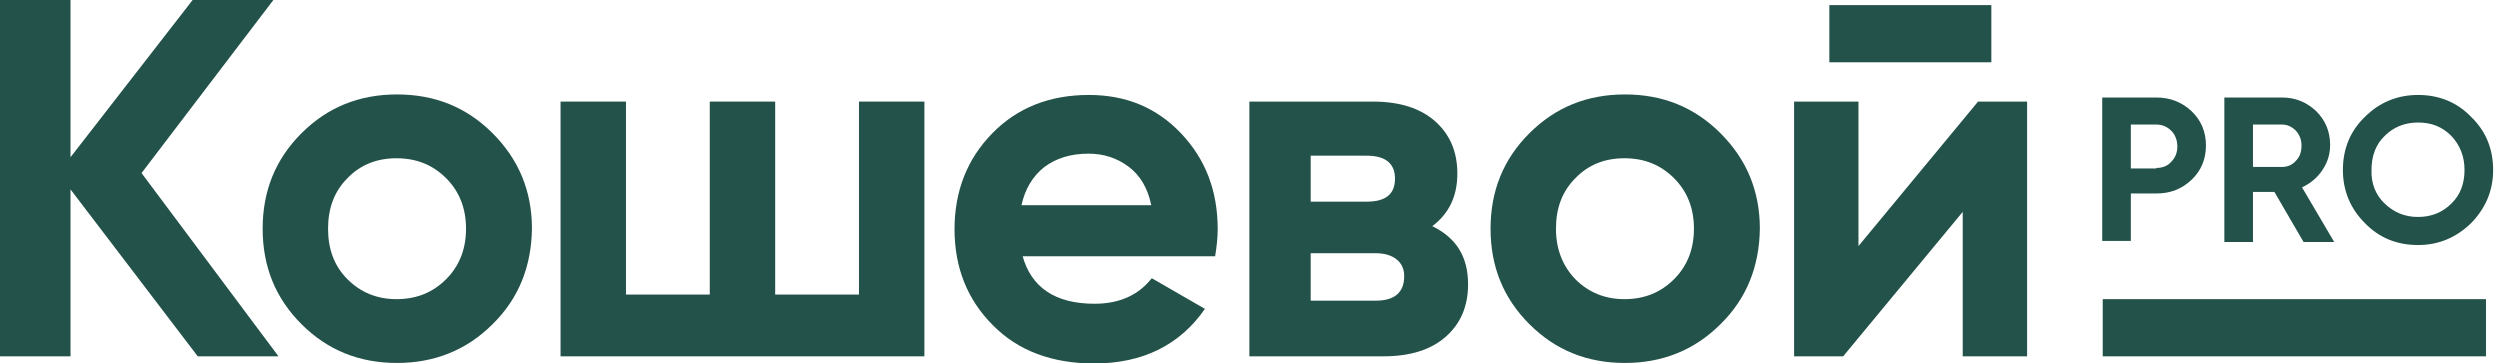 <?xml version="1.0" encoding="UTF-8"?> <svg xmlns="http://www.w3.org/2000/svg" width="282" height="41" viewBox="0 0 282 41" fill="none"><path d="M31.414 40.194H22.306L7.954 21.364V40.194H-0V0H7.954V17.736L21.73 0H30.837L15.966 19.521L31.414 40.194Z" fill="#225249"></path><path d="M39.195 31.499C40.694 32.996 42.538 33.744 44.728 33.744C46.977 33.744 48.821 32.996 50.32 31.499C51.818 30.001 52.568 28.101 52.568 25.798C52.568 23.494 51.818 21.594 50.32 20.097C48.821 18.6 46.977 17.851 44.728 17.851C42.48 17.851 40.636 18.6 39.195 20.097C37.696 21.594 37.005 23.494 37.005 25.798C37.005 28.101 37.696 30.001 39.195 31.499ZM55.565 36.566C52.625 39.503 48.994 40.942 44.786 40.942C40.521 40.942 36.947 39.503 34.008 36.566C31.068 33.629 29.627 30.059 29.627 25.798C29.627 21.537 31.068 17.966 34.008 15.03C36.947 12.093 40.521 10.653 44.786 10.653C49.051 10.653 52.625 12.093 55.565 15.03C58.504 17.966 60.003 21.537 60.003 25.798C59.945 30.059 58.504 33.687 55.565 36.566Z" fill="#225249"></path><path d="M96.893 11.459H104.271V40.194H63.231V11.459H70.609V33.226H80.062V11.459H87.44V33.226H96.893V11.459Z" fill="#225249"></path><path d="M115.222 23.149H129.863C129.459 21.191 128.595 19.751 127.269 18.773C125.943 17.794 124.445 17.333 122.773 17.333C120.756 17.333 119.142 17.851 117.816 18.83C116.49 19.867 115.626 21.306 115.222 23.149ZM115.338 28.85C116.317 32.42 119.026 34.263 123.465 34.263C126.289 34.263 128.422 33.284 129.92 31.383L135.915 34.839C133.091 38.927 128.883 41 123.407 41C118.681 41 114.819 39.56 111.994 36.681C109.112 33.802 107.671 30.174 107.671 25.855C107.671 21.537 109.112 17.909 111.937 15.03C114.761 12.15 118.392 10.711 122.831 10.711C127.038 10.711 130.497 12.15 133.264 15.087C136.03 18.024 137.356 21.594 137.356 25.855C137.356 26.834 137.241 27.813 137.068 28.907H115.338V28.85Z" fill="#225249"></path><path d="M155.167 33.917C157.299 33.917 158.394 32.996 158.394 31.153C158.394 30.347 158.106 29.713 157.53 29.253C156.953 28.792 156.147 28.562 155.167 28.562H147.846V33.917H155.167ZM154.187 17.563H147.846V22.746H154.187C156.319 22.746 157.357 21.882 157.357 20.154C157.357 18.427 156.262 17.563 154.187 17.563ZM161.565 25.51C164.274 26.834 165.599 28.965 165.599 32.074C165.599 34.493 164.793 36.451 163.121 37.948C161.449 39.445 159.086 40.194 156.031 40.194H140.93V11.459H154.878C157.876 11.459 160.239 12.208 161.911 13.705C163.582 15.202 164.389 17.16 164.389 19.579C164.389 22.112 163.467 24.07 161.565 25.51Z" fill="#225249"></path><path d="M177.704 31.499C179.202 32.996 181.047 33.744 183.237 33.744C185.485 33.744 187.33 32.996 188.828 31.499C190.327 30.001 191.076 28.101 191.076 25.798C191.076 23.494 190.327 21.594 188.828 20.097C187.33 18.6 185.485 17.851 183.237 17.851C180.989 17.851 179.145 18.6 177.704 20.097C176.205 21.594 175.513 23.494 175.513 25.798C175.513 28.101 176.263 30.001 177.704 31.499ZM194.073 36.566C191.134 39.503 187.503 40.942 183.295 40.942C179.029 40.942 175.456 39.503 172.516 36.566C169.576 33.629 168.135 30.059 168.135 25.798C168.135 21.537 169.576 17.966 172.516 15.03C175.456 12.093 179.029 10.653 183.295 10.653C187.56 10.653 191.134 12.093 194.073 15.03C197.013 17.966 198.512 21.537 198.512 25.798C198.454 30.059 197.013 33.687 194.073 36.566Z" fill="#225249"></path><path d="M223.124 11.459H228.657V40.194H221.395V23.898L207.907 40.194H202.374V11.459H209.636V27.756L223.124 11.459Z" fill="#225249"></path><path d="M224.623 0.576H206.351V7.025H224.623V0.576Z" fill="#225249"></path><path d="M269.006 22.976C270.043 23.955 271.254 24.473 272.752 24.473C274.251 24.473 275.519 23.955 276.499 22.976C277.536 21.997 277.998 20.673 277.998 19.175C277.998 17.621 277.479 16.354 276.499 15.317C275.461 14.281 274.251 13.82 272.752 13.82C271.254 13.82 269.986 14.338 269.006 15.317C267.968 16.296 267.507 17.621 267.507 19.175C267.449 20.673 267.968 21.997 269.006 22.976ZM278.747 25.164C277.075 26.777 275.116 27.64 272.752 27.64C270.389 27.64 268.372 26.834 266.758 25.164C265.144 23.552 264.279 21.537 264.279 19.175C264.279 16.815 265.086 14.799 266.758 13.187C268.372 11.574 270.389 10.711 272.752 10.711C275.116 10.711 277.133 11.517 278.747 13.187C280.418 14.799 281.225 16.815 281.225 19.175C281.225 21.537 280.361 23.494 278.747 25.164ZM254.135 13.993V18.83H257.42C258.054 18.83 258.573 18.6 258.976 18.139C259.438 17.678 259.61 17.102 259.61 16.412C259.61 15.72 259.38 15.202 258.976 14.742C258.515 14.281 257.997 14.05 257.42 14.05H254.135V13.993ZM259.841 27.295L256.556 21.652H254.135V27.295H250.907V10.999H257.42C258.919 10.999 260.187 11.517 261.282 12.553C262.32 13.59 262.838 14.857 262.838 16.354C262.838 17.39 262.55 18.312 261.974 19.175C261.397 20.039 260.648 20.673 259.668 21.133L263.299 27.295H259.841ZM243.241 18.945C243.932 18.945 244.509 18.715 244.912 18.254C245.373 17.794 245.604 17.218 245.604 16.527C245.604 15.836 245.373 15.202 244.912 14.742C244.451 14.281 243.875 14.05 243.241 14.05H240.359V19.003H243.241V18.945ZM243.241 10.999C244.797 10.999 246.123 11.517 247.218 12.553C248.313 13.59 248.832 14.914 248.832 16.412C248.832 17.909 248.313 19.233 247.218 20.27C246.123 21.306 244.855 21.824 243.241 21.824H240.359V27.18H237.131V10.999H243.241Z" fill="#225249"></path><path d="M280.418 33.744H237.188V40.194H280.418V33.744Z" fill="#225249"></path></svg> 